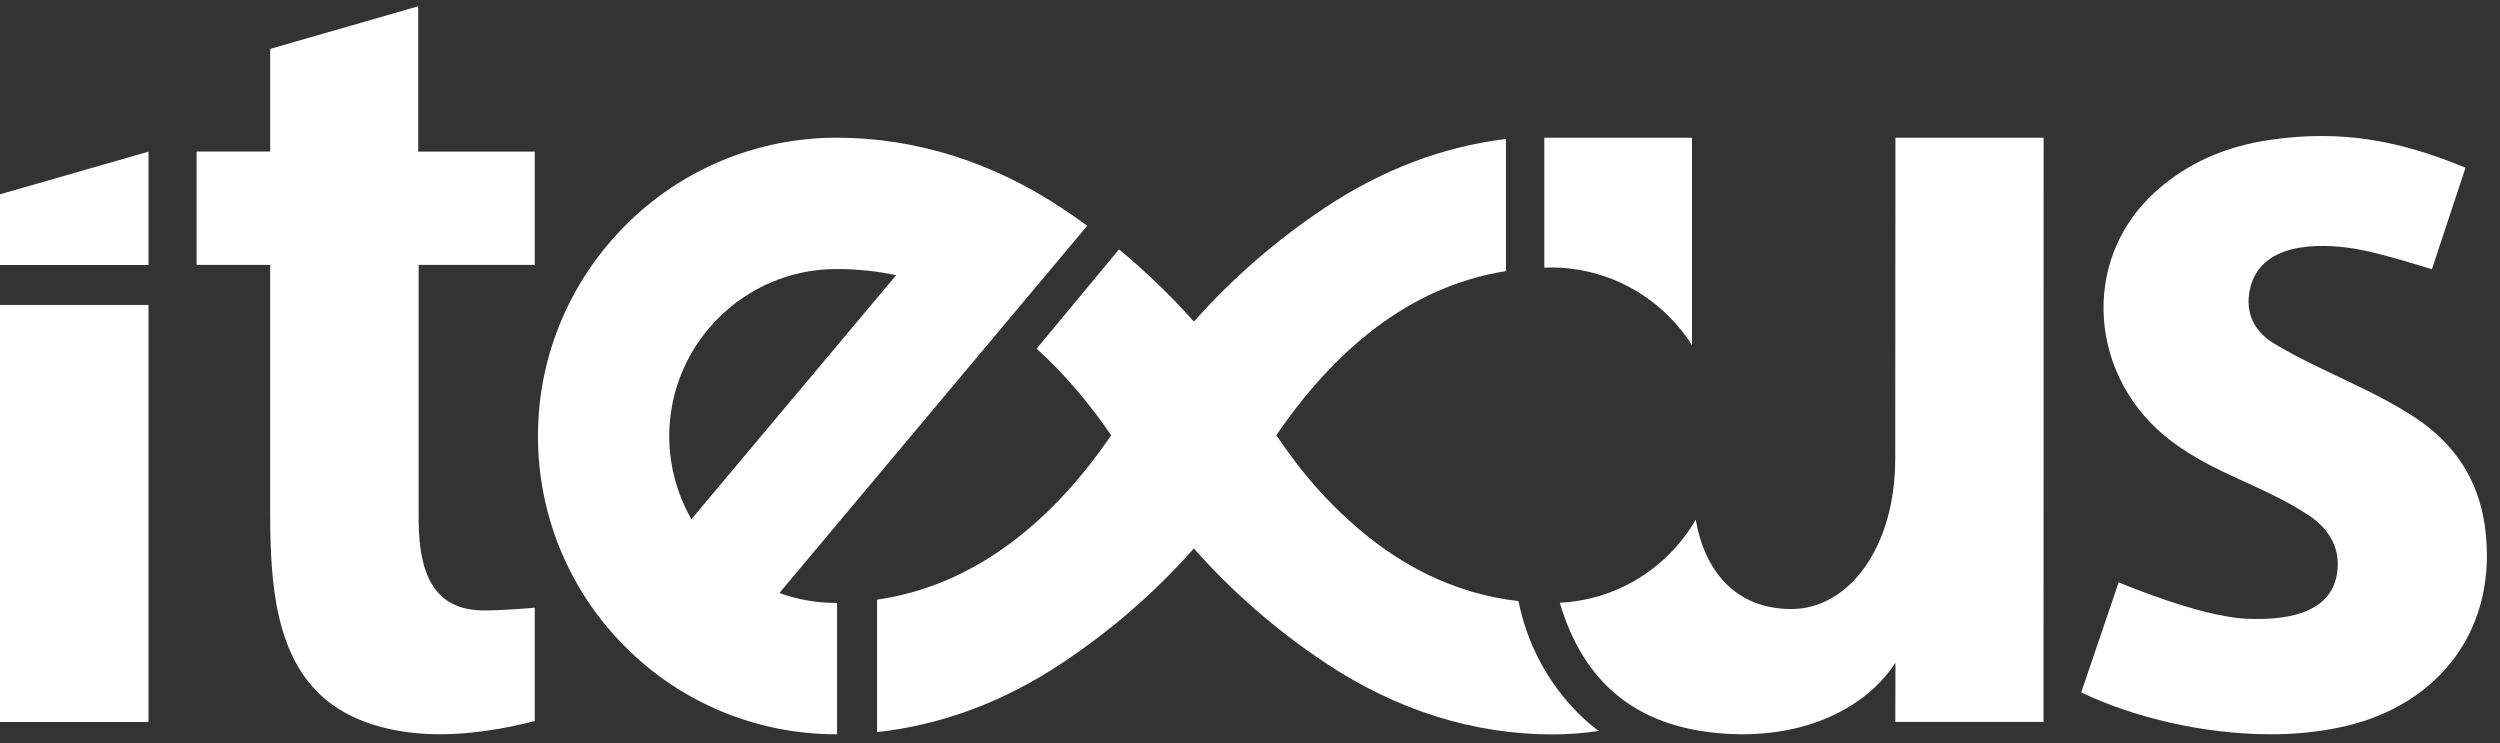 <?xml version="1.0" encoding="UTF-8"?> <svg xmlns="http://www.w3.org/2000/svg" width="111" height="33" viewBox="0 0 111 33" fill="none"><rect x="0" y="0" width="111" height="33" fill="#333333" stroke="none"/><path d="M90.737 6.115L90.732 32.055H84.152L84.157 29.425C82.912 31.36 80.217 32.819 76.579 32.575C72.473 32.3 70.257 30.131 69.254 26.762C71.092 26.673 72.831 25.899 74.127 24.592C74.577 24.139 74.969 23.629 75.291 23.073C75.671 25.283 77.008 27.041 79.535 27.041C82.115 27.041 84.146 24.261 84.148 20.39L84.157 6.115H90.737ZM75.125 15.323C74.833 14.867 74.493 14.443 74.11 14.059C73.388 13.331 72.522 12.762 71.568 12.387C70.614 12.012 69.591 11.84 68.567 11.882V6.115H75.125V15.323ZM39.79 12.218C38.92 12.035 38.034 11.944 37.145 11.945C35.098 11.945 33.245 12.774 31.904 14.115C30.745 15.263 29.999 16.762 29.781 18.379C29.563 19.995 29.886 21.638 30.699 23.052L39.79 12.218ZM23.885 19.358C23.885 15.701 25.385 12.39 27.781 9.994C29.009 8.763 30.469 7.786 32.076 7.12C33.683 6.454 35.406 6.113 37.145 6.114C40.624 6.114 44.067 7.174 47.243 9.304C47.593 9.538 47.937 9.778 48.272 10.024L34.605 26.33C35.414 26.623 36.268 26.772 37.128 26.771H37.166V32.601H37.128C35.389 32.603 33.666 32.262 32.059 31.596C30.452 30.931 28.992 29.954 27.764 28.722C26.532 27.494 25.556 26.034 24.89 24.427C24.224 22.82 23.883 21.098 23.885 19.358ZM92.405 30.744L94.069 25.854C94.075 25.858 97.634 27.372 99.722 27.47C101.262 27.542 103.419 27.354 103.752 25.535C103.959 24.407 103.452 23.494 102.479 22.86C100.459 21.542 98.339 21.043 96.424 19.598C92.764 16.85 92.304 11.59 95.69 8.522C97.137 7.21 98.871 6.487 100.809 6.207C103.969 5.749 106.573 6.243 109.469 7.447L107.976 11.954C107.976 11.954 105.724 11.234 104.563 11.044C102.857 10.765 100.325 10.79 99.892 12.863C99.677 13.89 100.086 14.724 100.98 15.261C102.968 16.455 105.328 17.274 107.272 18.568C108.977 19.704 110.034 21.294 110.322 23.323C110.969 27.884 108.32 31.283 104.092 32.253C102.994 32.496 101.872 32.612 100.748 32.601C97.818 32.591 94.743 31.858 92.405 30.744ZM11.995 22.831V11.76H8.73V6.729H11.996V2.17L18.567 0.28V6.73H23.743V11.76H18.588V22.83C18.57 24.864 18.906 27.056 21.402 27.103C22.144 27.117 23.679 26.993 23.743 26.98V32.012C22.429 32.358 20.943 32.596 19.585 32.602C17.821 32.608 15.859 32.22 14.471 31.068C12.213 29.193 12.001 25.878 11.996 22.831M6.594 6.733V11.765H0V8.628L6.594 6.733ZM6.594 13.538V32.058L0 32.056V13.538H6.594Z" fill="white"></path><path d="M67.42 26.69C64.485 26.354 61.997 25.017 59.912 23.122C58.914 22.221 58.015 21.215 57.231 20.122C57.039 19.86 56.851 19.596 56.668 19.327C59.161 15.673 62.478 12.731 66.865 12.037V6.17C64.084 6.507 61.355 7.53 58.799 9.244C56.661 10.666 54.715 12.359 53.009 14.279C51.986 13.125 50.874 12.053 49.683 11.073L46.025 15.481C47.262 16.594 48.362 17.908 49.337 19.327C46.817 23.01 43.408 25.975 38.941 26.626V32.506C41.791 32.193 44.587 31.164 47.201 29.41C49.348 27.982 51.3 26.282 53.008 24.352C54.717 26.282 56.669 27.982 58.815 29.41C62 31.545 65.453 32.608 68.94 32.608C69.635 32.608 70.318 32.555 70.984 32.452C70.993 32.45 68.212 30.621 67.42 26.69Z" fill="white"></path></svg> 